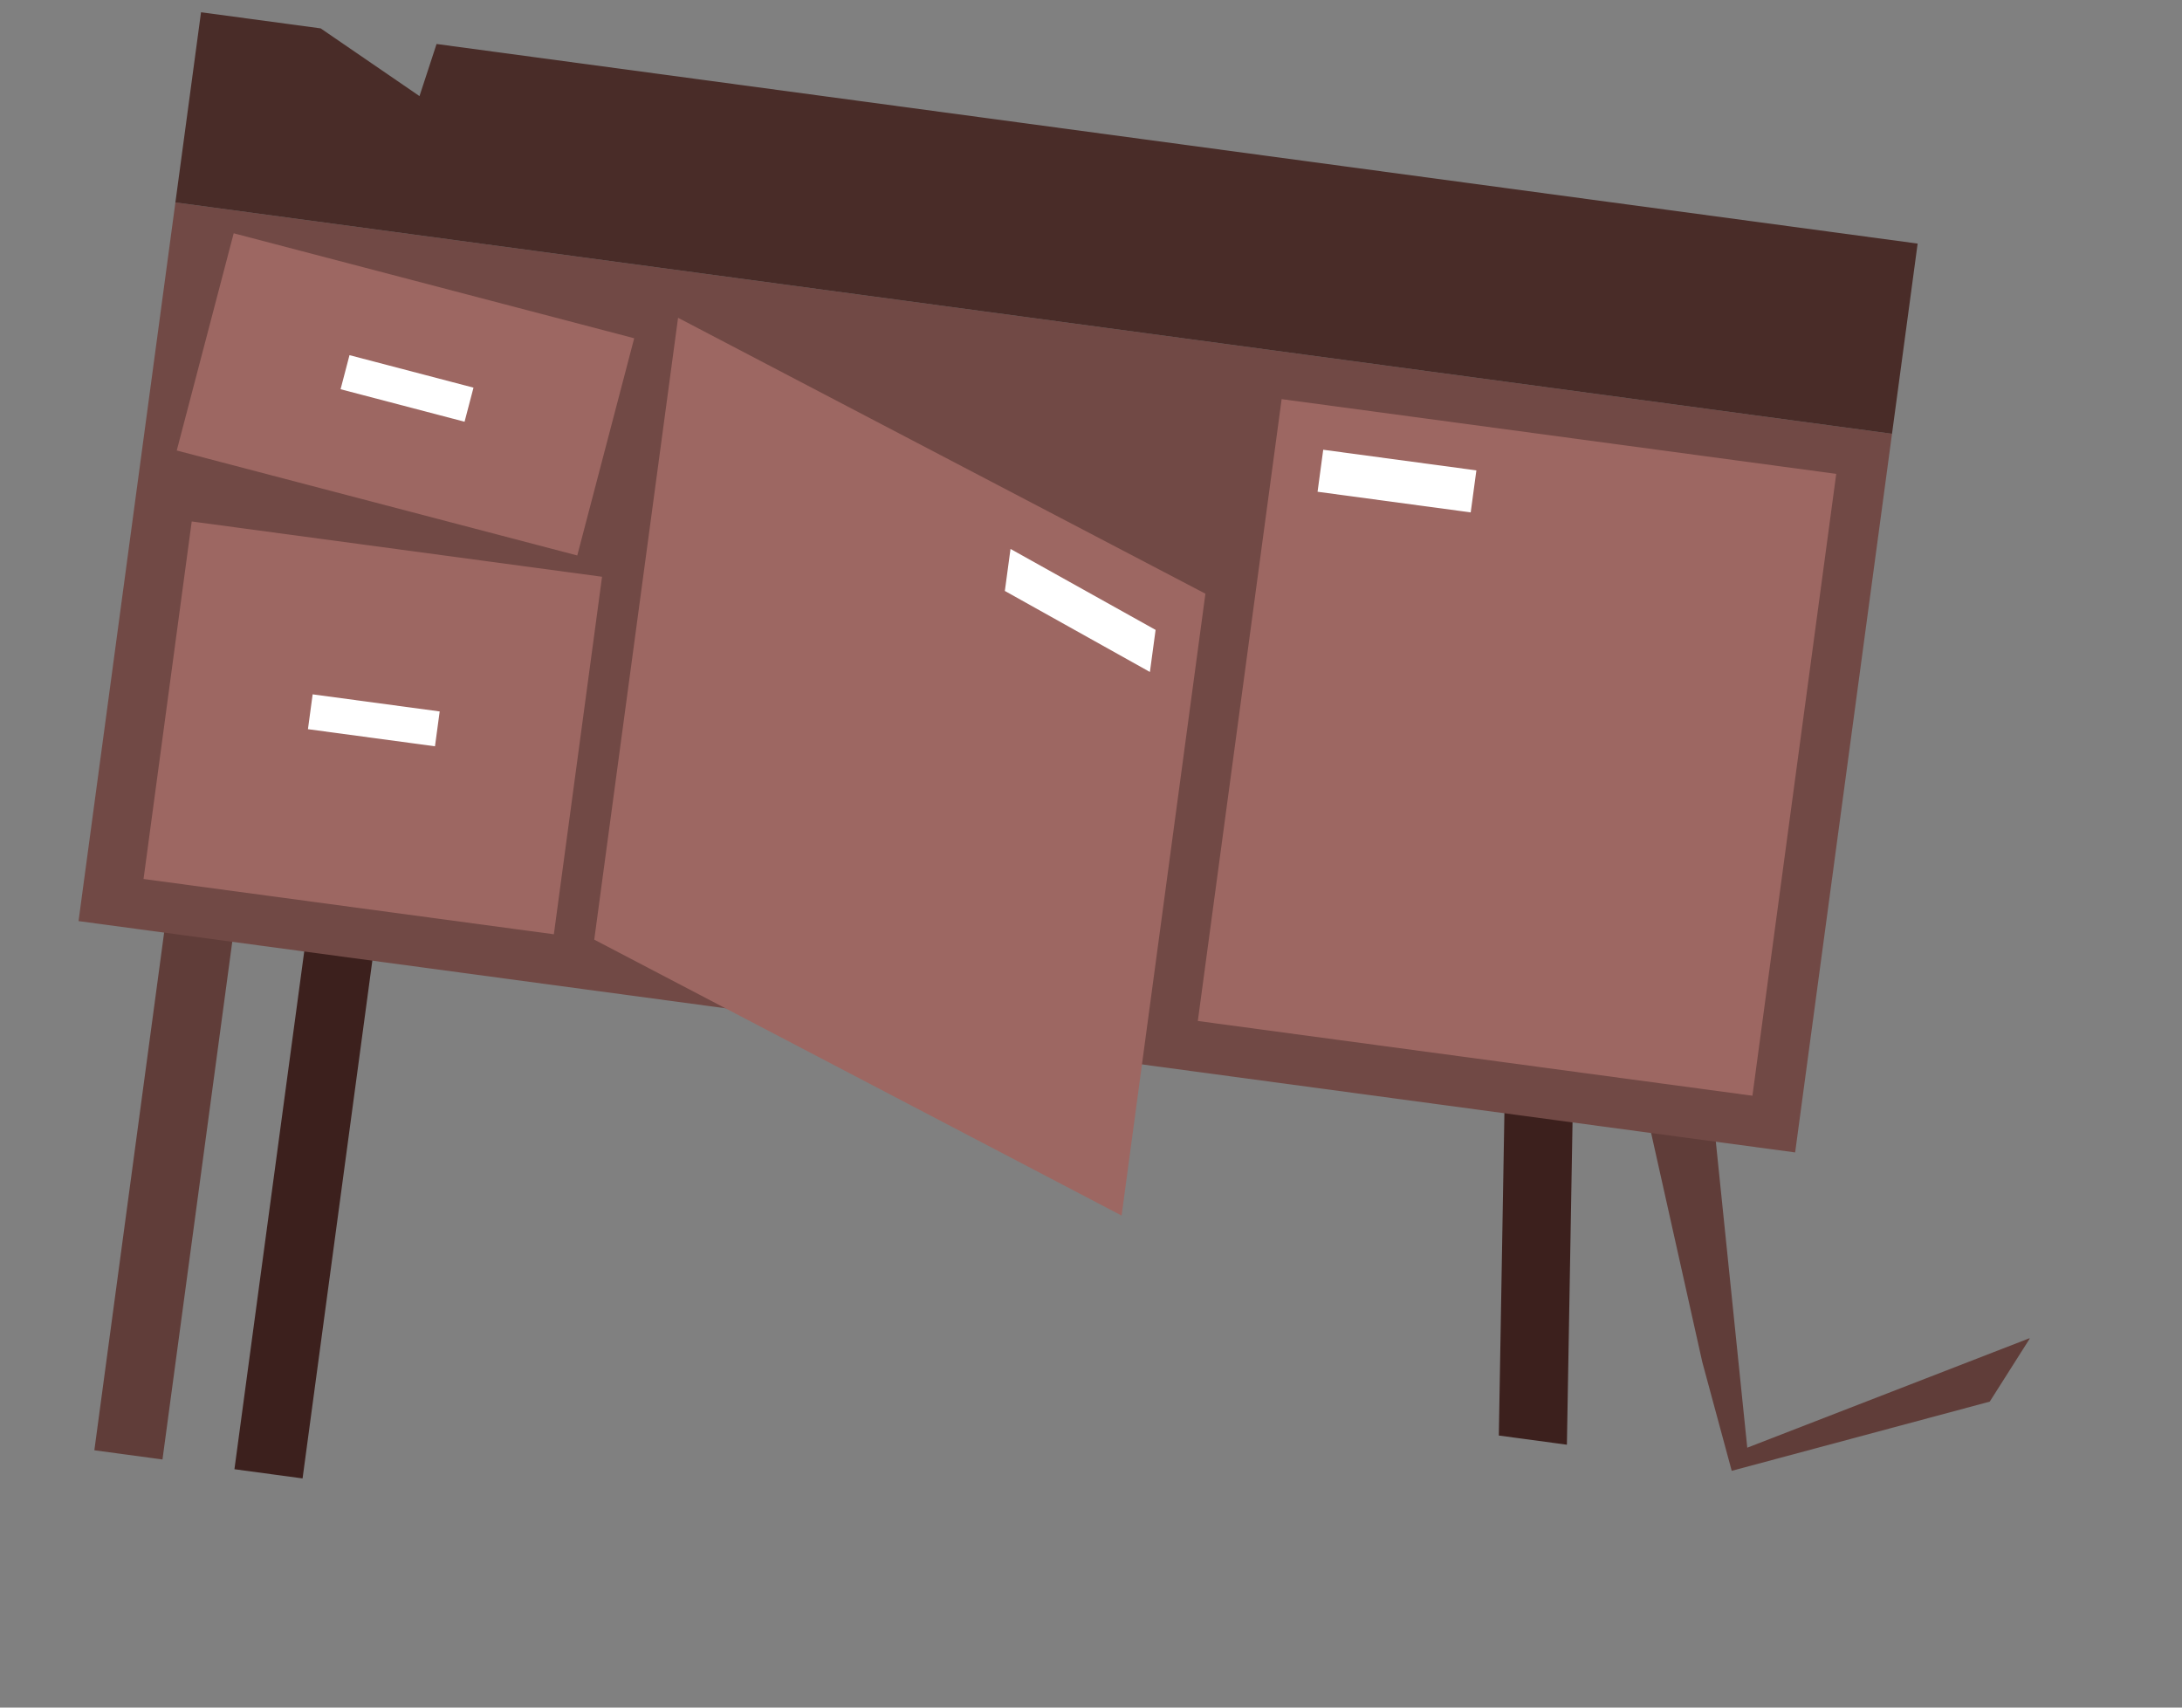 <svg width="161" height="126" viewBox="0 0 161 126" fill="none" xmlns="http://www.w3.org/2000/svg">
<rect x="0" y="0" width="161" height="126" fill="#808080" stroke="none"/>
<g clip-path="url(#clip0_3_559)">
<path d="M146.815 103.424L149.794 98.728L128.923 106.823L126.4 82.263L121.379 81.586L125.605 100.506L127.776 108.53L146.815 103.424Z" fill="#603D39"/>
<path d="M12.369 66.895L17.396 67.573L11.981 107.751L6.954 107.073L12.369 66.895Z" fill="#603D39"/>
<path d="M110.592 105.926L115.614 106.603L116.064 80.87L111.037 80.192L110.592 105.926Z" fill="#3C201D"/>
<path d="M22.706 68.288L27.732 68.966L22.318 109.144L17.291 108.466L22.706 68.288Z" fill="#3C201D"/>
<path d="M12.942 14.937L139.603 32.007L132.456 85.036L5.795 67.966L12.942 14.937Z" fill="#714945"/>
<path d="M14.833 0.904L23.661 2.094L30.953 7.091L32.212 3.246L141.494 17.974L139.603 32.007L12.942 14.937L14.833 0.904Z" fill="#492C28"/>
<path d="M94.566 29.451L135.488 34.966L129.304 80.852L88.382 75.337L94.566 29.451Z" fill="#9D6762"/>
<path d="M97.635 33.186L108.935 34.709L108.517 37.809L97.217 36.286L97.635 33.186Z" fill="white"/>
<path d="M43.847 69.335L82.758 89.694L88.942 43.808L50.031 23.449L43.847 69.335Z" fill="#9D6762"/>
<path d="M74.143 43.605L84.847 49.584L85.266 46.479L74.561 40.505L74.143 43.605Z" fill="white"/>
<path d="M17.243 17.214L46.795 24.959L42.594 40.987L13.042 33.242L17.243 17.214Z" fill="#9D6762"/>
<path d="M14.146 38.478L44.423 42.558L40.867 68.939L10.591 64.859L14.146 38.478Z" fill="#9D6762"/>
<path d="M25.788 26.206L34.937 28.604L34.278 31.119L25.129 28.721L25.788 26.206Z" fill="white"/>
<path d="M23.069 51.234L32.442 52.497L32.095 55.068L22.722 53.805L23.069 51.234Z" fill="white"/>
</g>
<defs>
<clipPath id="clip0_3_559">
<rect width="146.817" height="106.27" fill="white" transform="matrix(-0.991 -0.134 -0.134 0.991 160.335 20.513)"/>
</clipPath>
</defs>
</svg>
